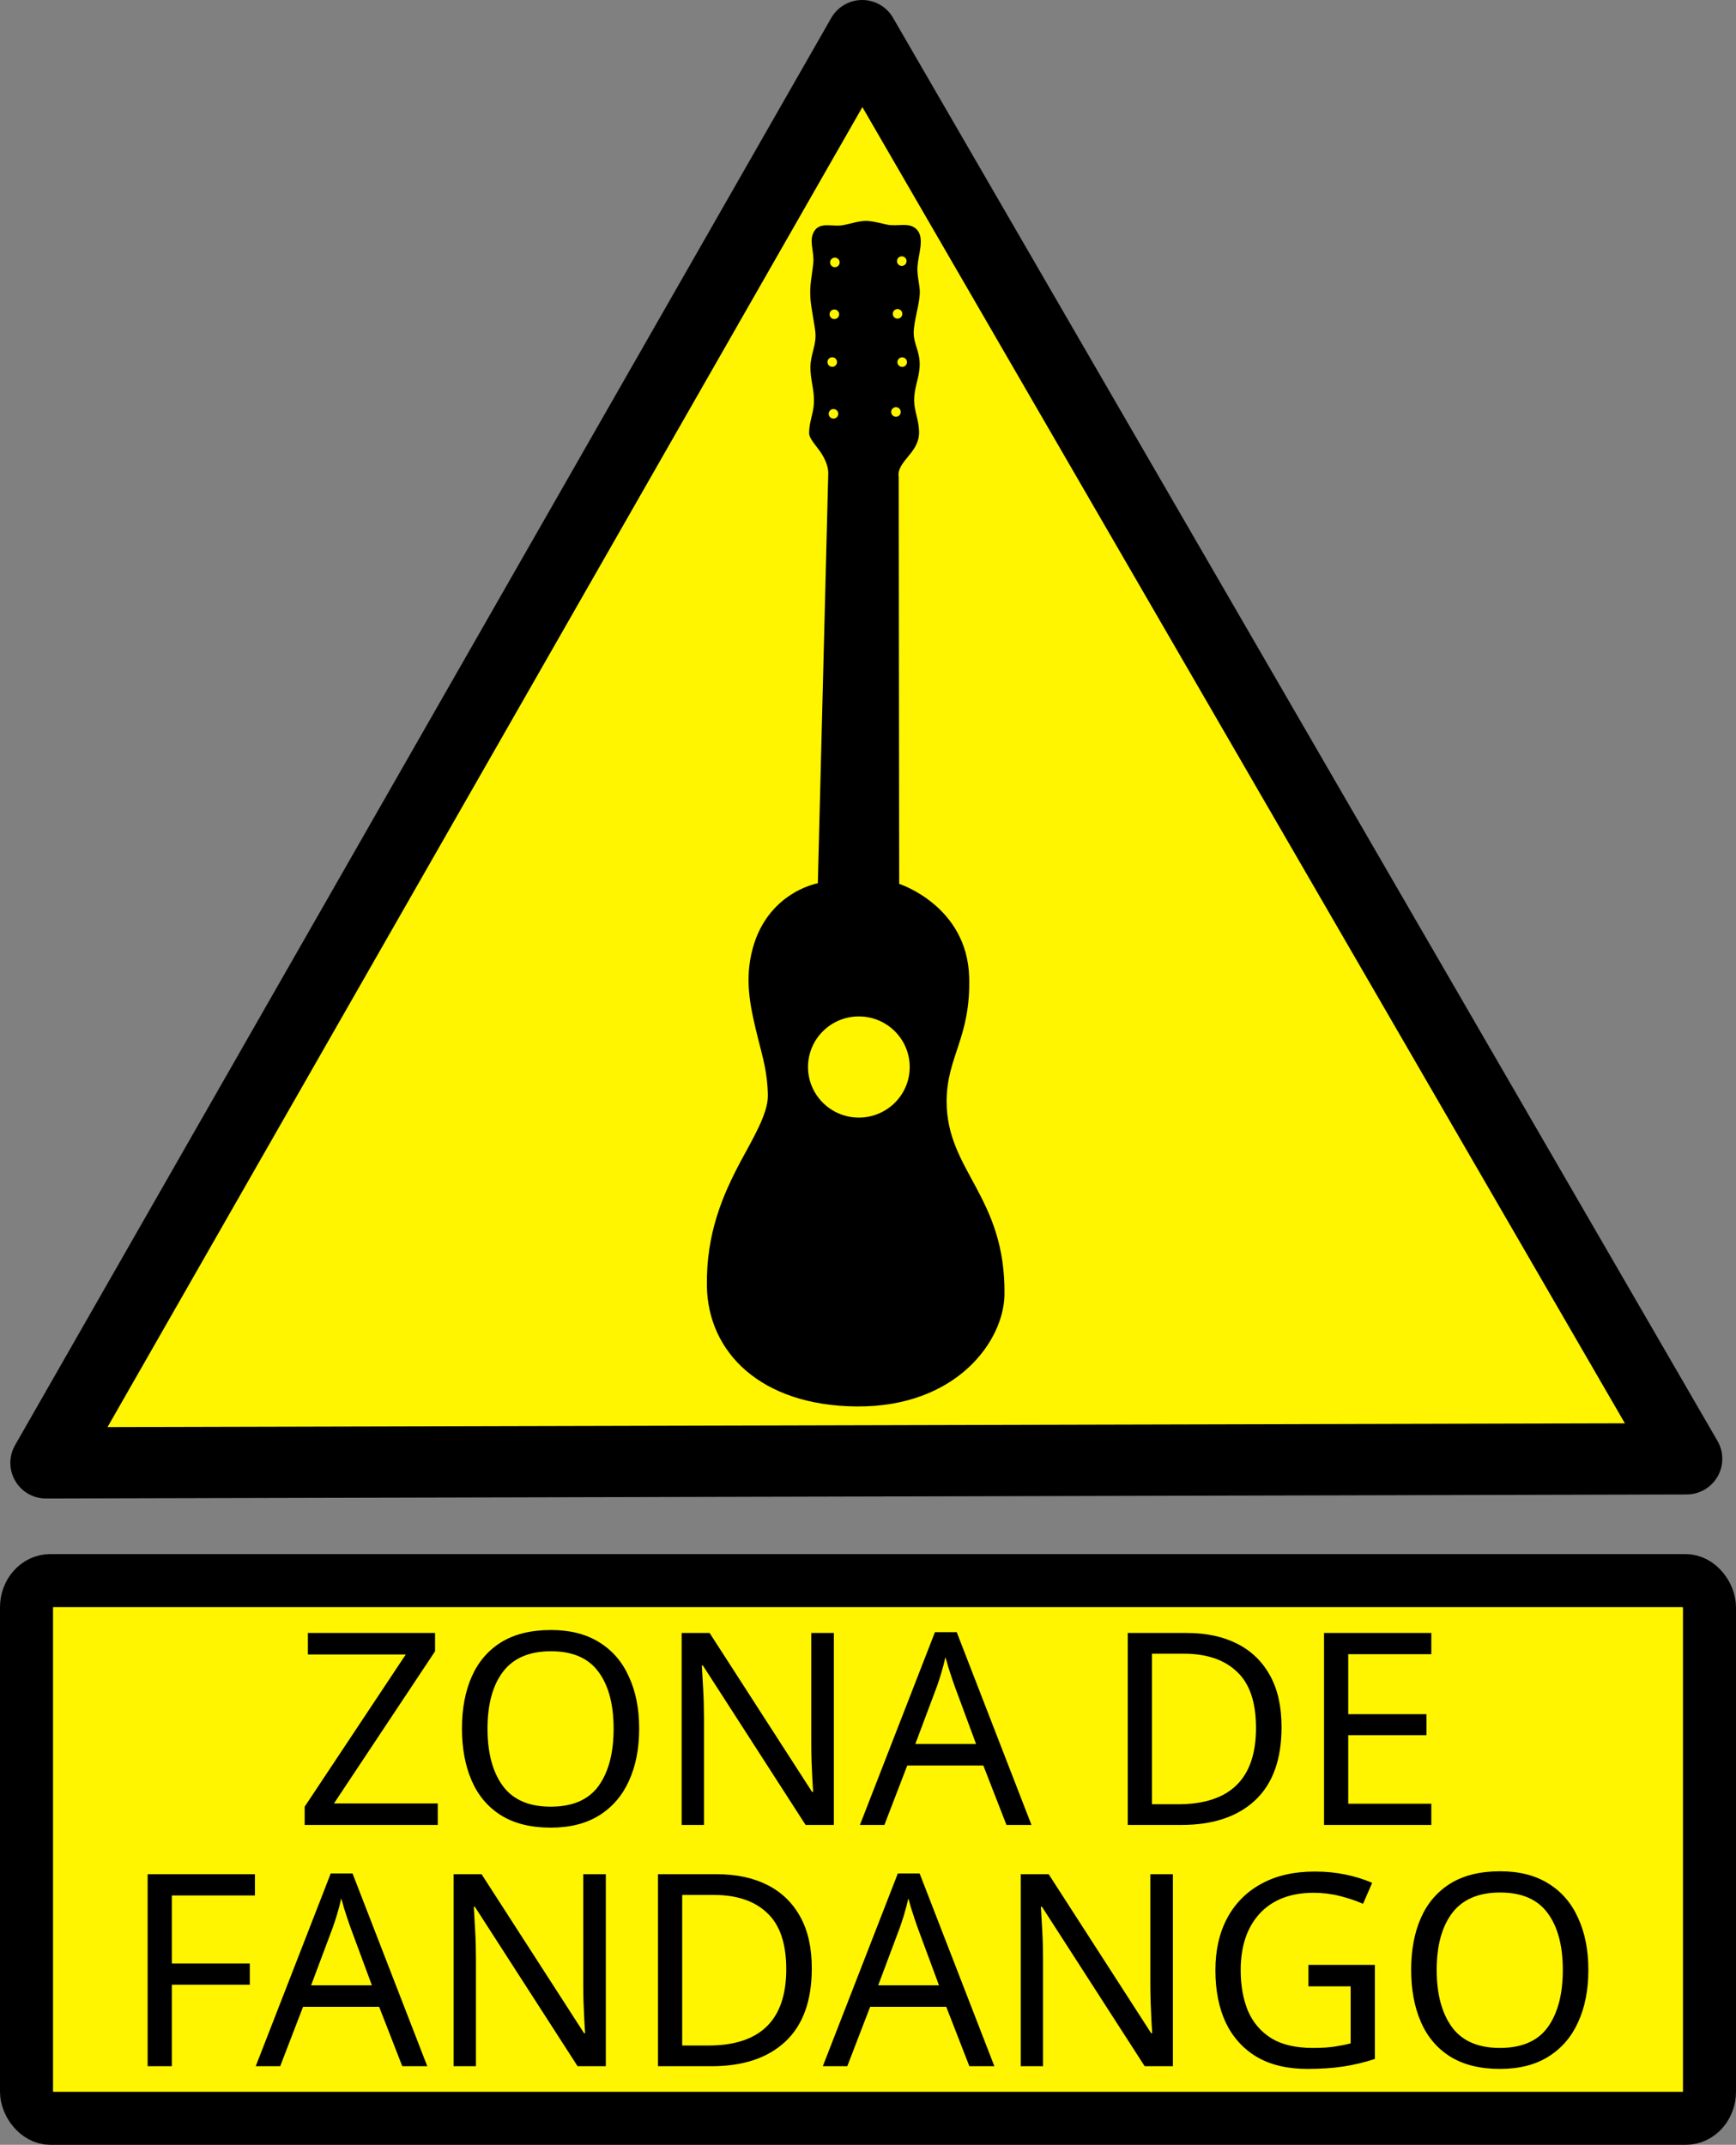 <?xml version="1.0" encoding="UTF-8" standalone="no"?>
<!-- Created with Inkscape (http://www.inkscape.org/) -->

<svg
   id="svg2"
   sodipodi:docname="zona de fandango.svg"
   inkscape:export-filename="/home/facmate1/Escritorio/programmer.png"
   viewBox="0 0 357.533 441.732"
   inkscape:export-xdpi="90"
   version="1.1"
   inkscape:export-ydpi="90"
   inkscape:version="1.3 (0e150ed6c4, 2023-07-21)"
   xml:space="preserve"
   width="357.533"
   height="441.732"
   xmlns:inkscape="http://www.inkscape.org/namespaces/inkscape"
   xmlns:sodipodi="http://sodipodi.sourceforge.net/DTD/sodipodi-0.dtd"
   xmlns="http://www.w3.org/2000/svg"
   xmlns:svg="http://www.w3.org/2000/svg"
   xmlns:rdf="http://www.w3.org/1999/02/22-rdf-syntax-ns#"
   xmlns:cc="http://creativecommons.org/ns#"
   xmlns:dc="http://purl.org/dc/elements/1.1/"><rect x="0" y="0" width="357.533" height="441.732" fill="#808080" stroke="none"/><defs
     id="defs1" /><sodipodi:namedview
     id="base"
     bordercolor="#666666"
     inkscape:pageshadow="2"
     inkscape:window-y="32"
     fit-margin-left="0"
     pagecolor="#ffffff"
     fit-margin-top="0"
     inkscape:window-maximized="1"
     inkscape:zoom="1.4"
     inkscape:window-x="0"
     inkscape:window-height="1012"
     showgrid="false"
     borderopacity="1.0"
     inkscape:current-layer="layer1"
     inkscape:cx="177.5"
     inkscape:cy="221.07143"
     fit-margin-right="0"
     fit-margin-bottom="0"
     inkscape:window-width="1920"
     inkscape:pageopacity="0.0"
     inkscape:document-units="px"
     inkscape:showpageshadow="2"
     inkscape:pagecheckerboard="0"
     inkscape:deskcolor="#d1d1d1" /><g
     id="layer1"
     inkscape:label="Capa 1"
     inkscape:groupmode="layer"
     transform="translate(-210.339,-238.669)"><path
       id="path3813"
       sodipodi:nodetypes="cccc"
       inkscape:connector-curvature="0"
       style="color:#000000;text-indent:0;text-transform:none;fill:#fff500;fill-opacity:1;stroke:#000000;stroke-width:14.683;stroke-linecap:round;stroke-linejoin:round;stroke-dasharray:none;stroke-opacity:1"
       d="m 387.907,246.01 169.801,293.104 -337.897,0.84 z" /><rect
       id="rect3825"
       style="fill:#fff500;fill-opacity:1;stroke:#000000;stroke-width:10.923;stroke-miterlimit:4.3"
       rx="4.894"
       ry="5.481"
       height="110.74"
       width="346.61"
       y="564.2"
       x="215.8" /><path
       id="path1"
       style="fill:#000000;fill-opacity:1;stroke-width:0.253"
       d="m 389.288,284.19 c -1.693,-0.177 -3.651,0.546 -5.326,0.852 -2.13,0.388 -4.543,-0.686 -5.812,1.069 -1.388,1.919 -0.076,4.329 -0.311,6.686 -0.285,2.857 -0.779,4.443 -0.592,7.308 0.127,1.953 0.787,4.917 1.005,6.862 0.305,2.725 -0.957,4.502 -1.002,7.244 -0.044,2.651 0.815,4.683 0.723,7.332 -0.08,2.304 -1.008,4.019 -0.992,6.324 0.008,1.168 1.397,2.491 2.413,4.005 0.996,1.485 1.62,3.161 1.521,4.55 l -2.141,84.16 c 0,0 -11.647,2.004 -13.949,15.883 -0.936,5.639 0.316,10.757 1.672,16.245 0.864,3.498 1.925,6.812 1.986,11.592 0.048,3.756 -3.204,9.045 -5.597,13.541 -3.709,6.968 -7.121,14.86 -6.962,25.667 0.2,13.656 11.068,24.666 30.845,24.82 20.623,0.161 30.335,-13.536 30.445,-23.055 0.234,-20.214 -11.897,-25.441 -11.913,-39.716 -0.011,-9.309 4.982,-13.106 4.644,-25.609 -0.399,-14.753 -14.417,-19.25 -14.417,-19.25 l -0.101,-83.876 c -0.275,-1.455 0.907,-2.895 2.052,-4.274 1.219,-1.467 2.172,-2.87 2.146,-4.947 -0.031,-2.39 -0.994,-4.297 -1.014,-6.382 -0.026,-2.799 1.086,-4.697 1.139,-7.335 0.059,-2.911 -1.261,-4.326 -1.229,-6.778 0.03,-2.252 1.163,-5.705 1.252,-7.955 0.073,-1.832 -0.627,-3.528 -0.472,-5.662 0.176,-2.41 1.527,-5.839 -0.161,-7.568 -1.587,-1.626 -3.987,-0.494 -6.199,-1.014 -1.091,-0.256 -2.539,-0.603 -3.654,-0.72 z m 6.787,7.276 c 0.544,0.008 0.979,0.455 0.971,0.999 -0.008,0.544 -0.455,0.979 -0.999,0.971 -0.544,-0.008 -0.979,-0.455 -0.971,-0.999 0.008,-0.544 0.455,-0.979 0.999,-0.971 z m -13.78,0.263 c 0.544,0.008 0.979,0.455 0.971,0.999 -0.008,0.544 -0.455,0.979 -0.999,0.971 -0.544,-0.008 -0.979,-0.455 -0.971,-0.999 0.008,-0.544 0.455,-0.979 0.999,-0.971 z m 12.909,10.591 c 0.544,0.008 0.979,0.455 0.971,0.999 -0.008,0.544 -0.455,0.979 -0.999,0.971 -0.544,-0.008 -0.979,-0.455 -0.971,-0.999 0.008,-0.544 0.455,-0.979 0.999,-0.971 z m -13.013,0.091 c 0.544,0.008 0.979,0.455 0.971,0.999 -0.008,0.544 -0.455,0.979 -0.999,0.971 -0.544,-0.008 -0.979,-0.455 -0.971,-0.999 0.008,-0.544 0.455,-0.979 0.999,-0.971 z m 13.973,9.854 c 0.544,0.008 0.979,0.455 0.971,0.999 -0.008,0.544 -0.455,0.979 -0.999,0.971 -0.544,-0.008 -0.979,-0.455 -0.971,-0.999 0.008,-0.544 0.455,-0.979 0.999,-0.971 z m -14.408,-0.015 c 0.544,0.008 0.979,0.455 0.971,0.999 -0.008,0.544 -0.455,0.979 -0.999,0.971 -0.544,-0.008 -0.979,-0.455 -0.971,-0.999 0.008,-0.544 0.455,-0.979 0.999,-0.971 z m 13.12,10.277 c 0.544,0.008 0.979,0.455 0.971,0.999 -0.008,0.544 -0.455,0.979 -0.999,0.971 -0.544,-0.008 -0.979,-0.455 -0.971,-0.999 0.008,-0.544 0.455,-0.979 0.999,-0.971 z m -12.866,0.385 c 0.544,0.008 0.979,0.455 0.971,0.999 -0.008,0.544 -0.455,0.979 -0.999,0.971 -0.544,-0.008 -0.979,-0.455 -0.971,-0.999 0.008,-0.544 0.455,-0.979 0.999,-0.971 z m 5.362,125.096 c 5.783,0.082 10.405,4.812 10.323,10.564 -0.082,5.752 -4.836,10.349 -10.619,10.267 -5.783,-0.082 -10.404,-4.812 -10.323,-10.564 0.082,-5.752 4.835,-10.349 10.618,-10.267 z"
       sodipodi:nodetypes="ssssssssssccsssssssssccsssscsssssccccccccccccccccccccccccccccccccccccccccccccc" /><path
       d="m 300.498,614.523 h -27.413 v -3.766 l 20.823,-31.345 H 273.75 v -4.43 h 26.194 v 3.766 l -20.823,31.345 h 21.376 z m 41.479,-19.826 q 0,6.147 -2.104,10.744 -2.049,4.541 -6.092,7.089 -4.043,2.547 -10.024,2.547 -6.147,0 -10.245,-2.547 -4.043,-2.547 -6.036,-7.144 -1.994,-4.596 -1.994,-10.744 0,-6.092 1.994,-10.633 1.994,-4.541 6.036,-7.089 4.098,-2.547 10.301,-2.547 5.926,0 9.968,2.547 4.043,2.492 6.092,7.089 2.104,4.541 2.104,10.688 z m -31.234,0 q 0,7.476 3.157,11.796 3.157,4.264 9.857,4.264 6.756,0 9.857,-4.264 3.101,-4.32 3.101,-11.796 0,-7.476 -3.101,-11.685 -3.101,-4.264 -9.802,-4.264 -6.701,0 -9.913,4.264 -3.157,4.209 -3.157,11.685 z m 71.328,19.826 h -5.815 l -21.155,-32.84 h -0.222 q 0.111,1.938 0.277,4.818 0.166,2.88 0.166,5.926 v 22.096 h -4.596 v -39.541 h 5.759 l 21.099,32.729 h 0.222 q -0.055,-0.886 -0.166,-2.658 -0.055,-1.772 -0.166,-3.877 -0.055,-2.104 -0.055,-3.877 v -22.318 h 4.652 z m 35.553,0 -4.763,-12.239 h -15.672 l -4.707,12.239 h -5.04 l 15.451,-39.707 h 4.486 l 15.395,39.707 z m -10.688,-28.631 q -0.166,-0.443 -0.554,-1.606 -0.388,-1.163 -0.775,-2.381 -0.332,-1.274 -0.554,-1.938 -0.388,1.717 -0.886,3.378 -0.498,1.606 -0.831,2.547 l -4.486,11.962 h 12.516 z m 67.341,8.473 q 0,10.024 -5.483,15.119 -5.427,5.04 -15.174,5.04 h -11.02 v -39.541 h 12.183 q 5.981,0 10.356,2.215 4.375,2.215 6.756,6.535 2.381,4.264 2.381,10.633 z m -5.261,0.166 q 0,-7.919 -3.932,-11.574 -3.877,-3.71 -11.02,-3.71 h -6.479 v 31.012 h 5.372 q 16.06,0 16.06,-15.728 z m 36.107,19.992 h -22.096 v -39.541 h 22.096 v 4.375 h -17.112 v 12.35 h 16.115 v 4.32 h -16.115 v 14.122 h 17.112 z"
       id="text1"
       style="font-size:55.379px;-inkscape-font-specification:sans-serif;stroke-width:57.908;stroke-linecap:round;stroke-linejoin:round"
       aria-label="ZONA DE" /><path
       d="m 245.728,664.213 h -4.984 V 624.672 h 22.096 v 4.375 h -17.112 v 14.011 h 16.06 v 4.375 h -16.06 z m 47.46,0 -4.763,-12.239 h -15.672 l -4.707,12.239 h -5.04 l 15.451,-39.707 h 4.486 l 15.395,39.707 z M 282.5,635.582 q -0.166,-0.443 -0.554,-1.606 -0.388,-1.163 -0.775,-2.381 -0.332,-1.274 -0.554,-1.938 -0.388,1.717 -0.886,3.378 -0.498,1.606 -0.831,2.547 l -4.486,11.962 h 12.516 z m 52.61,28.631 h -5.815 l -21.155,-32.84 h -0.222 q 0.111,1.938 0.277,4.818 0.166,2.88 0.166,5.926 v 22.096 h -4.596 V 624.672 h 5.759 l 21.099,32.729 h 0.222 q -0.055,-0.886 -0.166,-2.658 -0.055,-1.772 -0.166,-3.877 -0.055,-2.104 -0.055,-3.877 V 624.672 h 4.652 z m 42.42,-20.158 q 0,10.024 -5.483,15.119 -5.427,5.04 -15.174,5.04 H 345.854 V 624.672 h 12.183 q 5.981,0 10.356,2.215 4.375,2.215 6.756,6.535 2.381,4.264 2.381,10.633 z m -5.261,0.166 q 0,-7.919 -3.932,-11.574 -3.877,-3.71 -11.02,-3.71 h -6.479 v 31.012 h 5.372 q 16.06,0 16.06,-15.728 z m 37.713,19.992 -4.763,-12.239 h -15.672 l -4.707,12.239 h -5.04 l 15.451,-39.707 h 4.486 l 15.395,39.707 z m -10.688,-28.631 q -0.166,-0.443 -0.554,-1.606 -0.388,-1.163 -0.775,-2.381 -0.332,-1.274 -0.554,-1.938 -0.388,1.717 -0.886,3.378 -0.498,1.606 -0.831,2.547 l -4.486,11.962 h 12.516 z m 52.61,28.631 h -5.815 l -21.155,-32.84 h -0.222 q 0.111,1.938 0.277,4.818 0.166,2.88 0.166,5.926 v 22.096 H 420.56 V 624.672 h 5.759 l 21.099,32.729 h 0.222 q -0.055,-0.886 -0.166,-2.658 -0.055,-1.772 -0.166,-3.877 -0.055,-2.104 -0.055,-3.877 V 624.672 h 4.652 z m 27.911,-20.878 h 13.679 v 19.383 q -3.212,1.052 -6.479,1.551 -3.267,0.498 -7.421,0.498 -6.147,0 -10.356,-2.437 -4.209,-2.492 -6.424,-7.033 -2.16,-4.596 -2.16,-10.854 0,-6.202 2.437,-10.744 2.437,-4.541 6.978,-7.033 4.596,-2.547 11.076,-2.547 3.323,0 6.258,0.609 2.99,0.609 5.538,1.717 l -1.883,4.32 q -2.104,-0.941 -4.763,-1.606 -2.603,-0.665 -5.427,-0.665 -7.089,0 -11.076,4.264 -3.932,4.264 -3.932,11.685 0,4.707 1.495,8.362 1.551,3.6 4.818,5.649 3.267,1.994 8.584,1.994 2.603,0 4.43,-0.277 1.828,-0.277 3.323,-0.665 v -11.74 h -8.695 z m 57.65,1.052 q 0,6.147 -2.104,10.744 -2.049,4.541 -6.092,7.089 -4.043,2.547 -10.024,2.547 -6.147,0 -10.245,-2.547 -4.043,-2.547 -6.036,-7.144 -1.994,-4.596 -1.994,-10.744 0,-6.092 1.994,-10.633 1.994,-4.541 6.036,-7.089 4.098,-2.547 10.301,-2.547 5.926,0 9.968,2.547 4.043,2.492 6.092,7.089 2.104,4.541 2.104,10.688 z m -31.234,0 q 0,7.476 3.157,11.796 3.157,4.264 9.857,4.264 6.756,0 9.857,-4.264 3.101,-4.32 3.101,-11.796 0,-7.476 -3.101,-11.685 -3.101,-4.264 -9.802,-4.264 -6.701,0 -9.913,4.264 -3.157,4.209 -3.157,11.685 z"
       id="text1-7"
       style="font-size:55.379px;-inkscape-font-specification:sans-serif;stroke-width:57.908;stroke-linecap:round;stroke-linejoin:round"
       aria-label="FANDANGO" /></g></svg>
